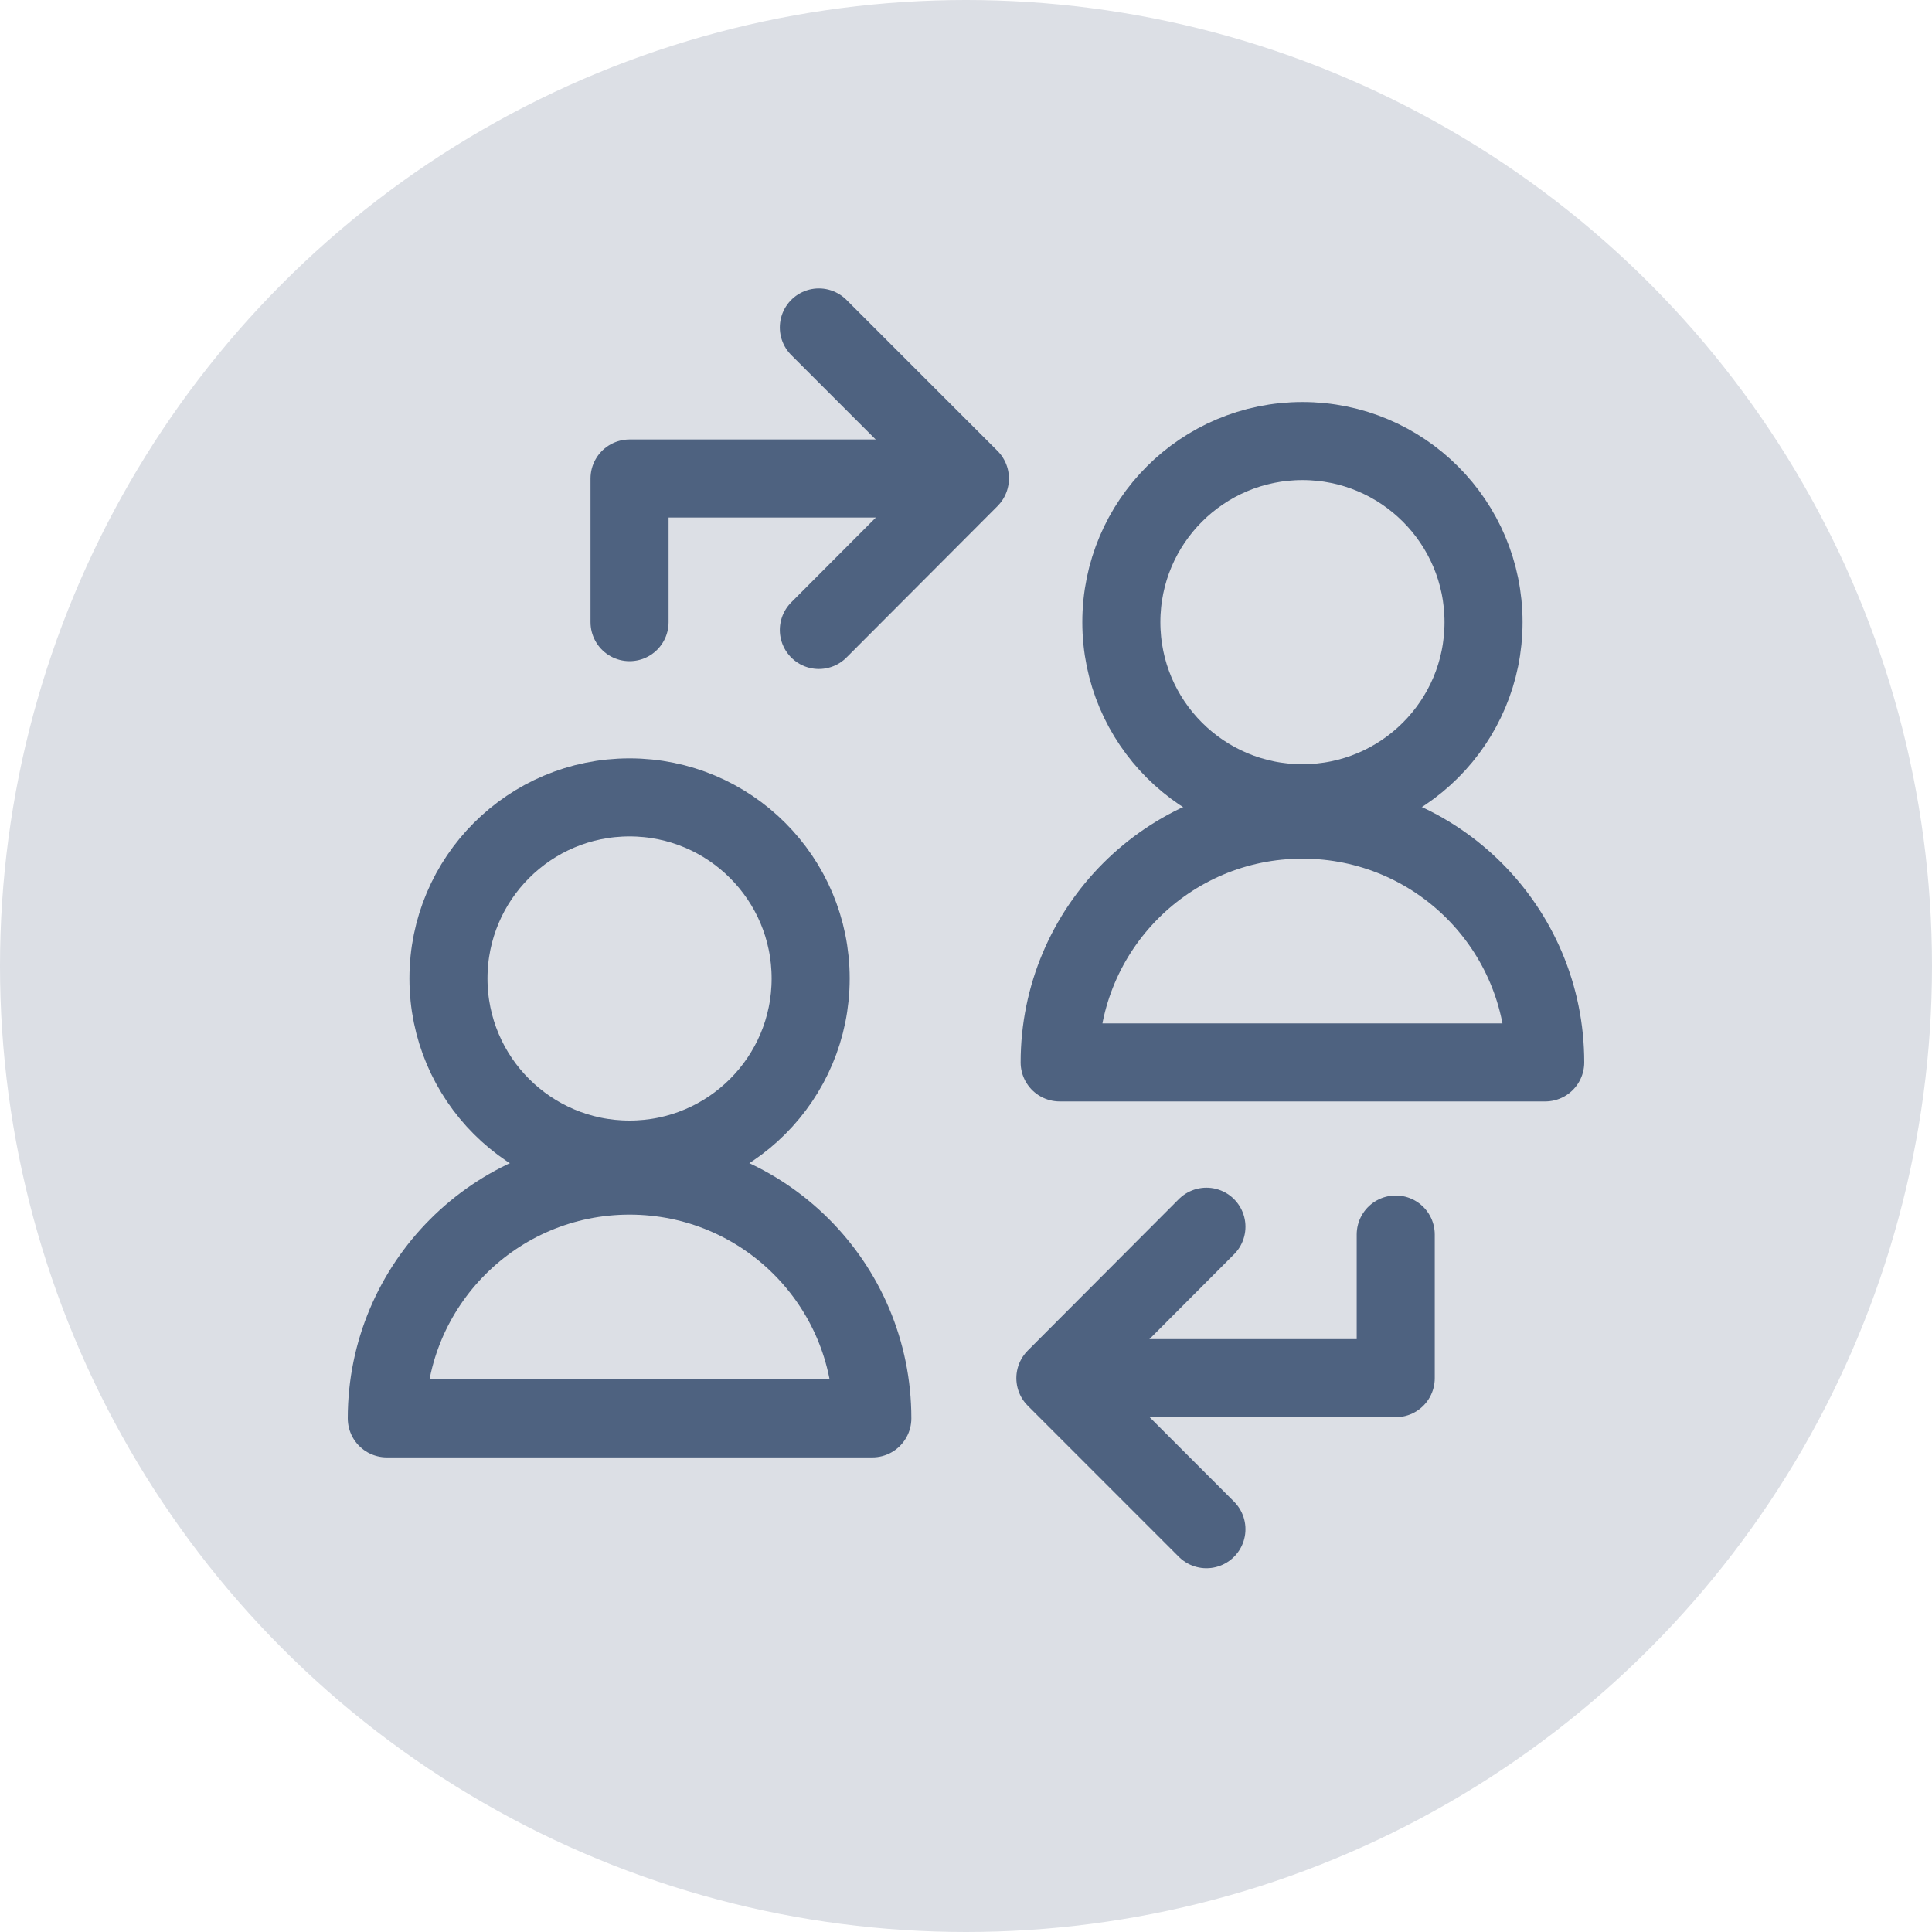 <?xml version="1.0" encoding="UTF-8"?><svg id="Ebene_1" xmlns="http://www.w3.org/2000/svg" viewBox="0 0 49.5 49.5"><defs><style>.cls-1{fill:none;stroke:#4e6280;stroke-linecap:round;stroke-linejoin:round;stroke-width:2px;}.cls-2{fill:#dcdfe5;}</style></defs><circle class="cls-2" cx="24.75" cy="24.75" r="24.75"/><g><g><circle class="cls-1" cx="16.13" cy="25.07" r="4.64"/><path class="cls-1" d="M9.91,36.34c0-3.43,2.78-6.22,6.22-6.22s6.22,2.78,6.22,6.22H9.91Z"/></g><g><circle class="cls-1" cx="33.37" cy="15.94" r="4.64"/><path class="cls-1" d="M27.15,27.22c0-3.43,2.78-6.22,6.22-6.22s6.22,2.78,6.22,6.22h-12.44Z"/></g><g><polyline class="cls-1" points="16.13 15.94 16.13 12.26 24.17 12.26"/><polyline class="cls-1" points="20.98 8.39 24.85 12.26 20.98 16.14"/></g><g><polyline class="cls-1" points="35.76 31.63 35.76 35.31 27.71 35.31"/><polyline class="cls-1" points="30.91 39.18 27.04 35.31 30.91 31.43"/></g></g></svg>